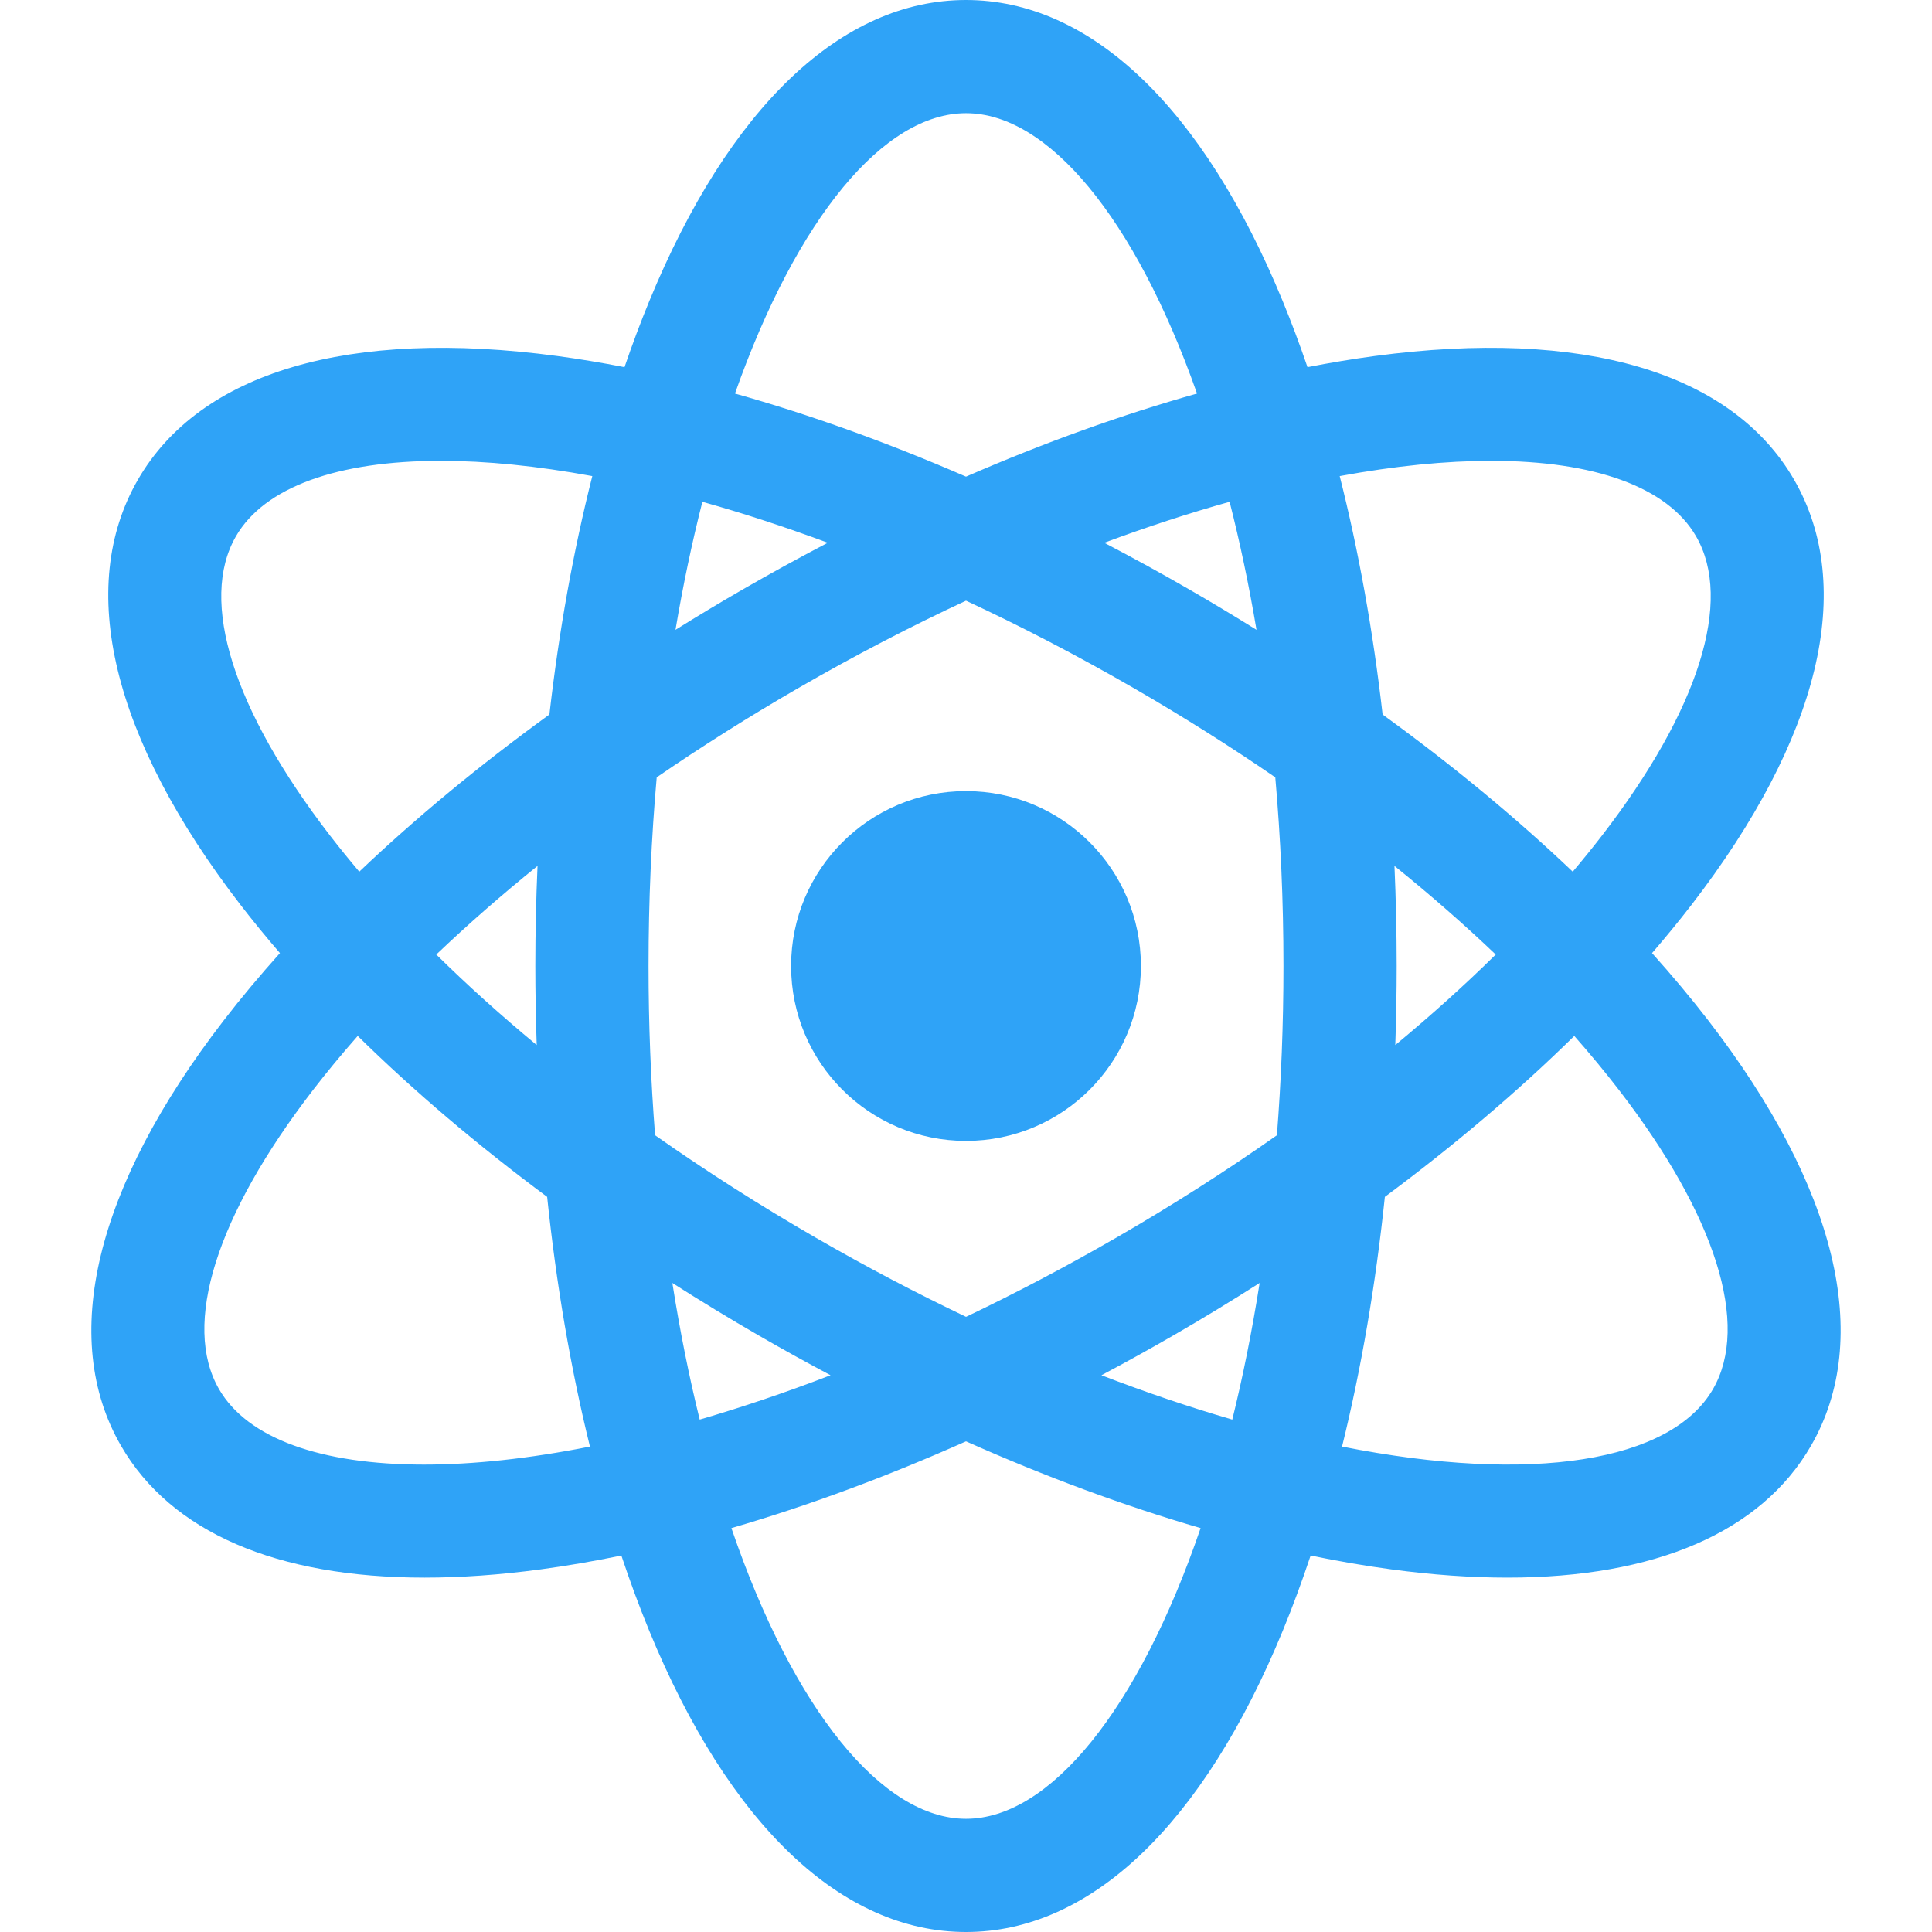 <svg id="Layer_1" fill="#2fa3f7" enable-background="new 0 0 512 512" height="512" viewBox="0 0 512 512" width="512" xmlns="http://www.w3.org/2000/svg">
  <g>
    <path d="m452.749 270.471c-4.604-5.969-9.6-11.94-14.939-17.888 3.67-4.259 7.167-8.526 10.458-12.792 34.016-44.106 43.674-84.117 27.194-112.66-16.479-28.544-55.954-40.185-111.164-32.779-5.82.781-11.761 1.771-17.797 2.947-2.054-6.005-4.229-11.822-6.531-17.418-21.19-51.512-51.011-79.881-83.97-79.881s-62.78 28.369-83.969 79.881c-2.302 5.596-4.477 11.413-6.531 17.418-6.036-1.175-11.978-2.166-17.797-2.947-55.204-7.405-94.684 4.235-111.164 32.779s-6.822 68.554 27.194 112.66c3.29 4.266 6.787 8.533 10.458 12.792-5.34 5.948-10.335 11.918-14.939 17.888-34.016 44.106-43.674 84.117-27.194 112.66 13.241 22.934 41.321 34.955 80.484 34.955 9.579 0 19.829-.72 30.679-2.176 6.988-.938 14.15-2.174 21.446-3.679 2.295 6.884 4.748 13.529 7.364 19.889 21.189 51.511 51.01 79.88 83.969 79.88s62.78-28.369 83.969-79.881c2.616-6.36 5.069-13.005 7.364-19.889 7.296 1.505 14.458 2.742 21.446 3.679 10.853 1.456 21.097 2.176 30.679 2.176 39.159 0 67.245-12.022 80.484-34.955 16.481-28.543 6.823-68.553-27.193-112.659zm-57.603-148.345c27.422 0 46.804 6.961 54.335 20.004 9.854 17.068.753 45.986-24.969 79.339-2.451 3.178-5.032 6.358-7.72 9.537-15.039-14.308-31.968-28.308-50.386-41.65-2.544-22.217-6.369-43.447-11.371-63.186 14.684-2.71 28.167-4.044 40.111-4.044zm-99.321 205.866c-13.485 7.785-26.794 14.769-39.816 20.979-13.03-6.212-26.342-13.189-39.834-20.979-14.885-8.594-29.13-17.69-42.569-27.138-1.128-14.35-1.738-29.323-1.738-44.854 0-17.398.763-34.099 2.167-50.002 11.984-8.229 24.573-16.173 37.658-23.728 15.04-8.683 29.857-16.357 44.306-23.084 14.45 6.727 29.267 14.401 44.307 23.084 13.086 7.555 25.674 15.499 37.658 23.728 1.404 15.903 2.167 32.604 2.167 50.002 0 15.531-.61 30.504-1.738 44.854-13.438 9.448-27.683 18.544-42.568 27.138zm37.992 12.012c-2.01 12.77-4.448 24.866-7.248 36.202-11.127-3.233-22.72-7.145-34.677-11.754 6.326-3.359 12.643-6.848 18.933-10.479 7.834-4.524 15.501-9.189 22.992-13.969zm-113.711 24.447c-11.959 4.61-23.549 8.518-34.677 11.751-2.799-11.334-5.237-23.429-7.247-36.198 7.491 4.78 15.158 9.445 22.992 13.968 6.29 3.632 12.606 7.121 18.932 10.479zm-77.872-87.507c-9.5-7.87-18.401-15.888-26.614-23.981 8.323-7.937 17.291-15.787 26.831-23.484-.383 8.755-.583 17.603-.583 26.521 0 7.029.127 14.013.366 20.944zm36.778-110.036c2.017-11.953 4.413-23.283 7.128-33.926 10.659 2.979 21.767 6.595 33.228 10.856-7.578 3.955-15.145 8.105-22.674 12.452-5.994 3.46-11.887 7.005-17.682 10.618zm113.619-23.071c11.461-4.261 22.569-7.878 33.229-10.856 2.715 10.644 5.111 21.974 7.128 33.927-5.795-3.613-11.688-7.158-17.681-10.618-7.531-4.348-15.097-8.498-22.676-12.453zm76.918 85.642c9.54 7.697 18.508 15.547 26.831 23.484-8.213 8.093-17.114 16.111-26.614 23.981.239-6.931.366-13.915.366-20.944 0-8.919-.2-17.766-.583-26.521zm-113.549-199.479c21.699 0 44.749 27.603 61.225 74.297-19.851 5.579-40.429 12.976-61.225 22.018-20.796-9.042-41.374-16.438-61.225-22.018 16.476-46.694 39.526-74.297 61.225-74.297zm-193.481 112.131c7.532-13.045 26.905-20.004 54.335-20.004 11.943 0 25.427 1.334 40.112 4.045-5.003 19.739-8.827 40.969-11.371 63.185-18.418 13.342-35.347 27.342-50.386 41.65-2.688-3.179-5.269-6.359-7.72-9.537-25.723-33.353-34.824-62.271-24.97-79.339zm49.854 246.004c-27.422-.002-46.804-6.961-54.335-20.004-9.854-17.068-.753-45.986 24.969-79.339 3.665-4.753 7.604-9.511 11.793-14.261 14.869 14.618 31.746 28.957 50.198 42.649 2.429 23.266 6.243 45.521 11.342 66.177-16.189 3.211-30.984 4.779-43.967 4.778zm143.627 93.865c-22.12 0-45.641-28.69-62.173-77.041 20.186-5.868 41.088-13.595 62.173-22.987 21.085 9.392 41.987 17.119 62.173 22.987-16.532 48.351-40.053 77.041-62.173 77.041zm197.962-113.869c-11.096 19.22-47.908 25.221-98.303 15.226 5.1-20.656 8.913-42.911 11.342-66.177 18.453-13.692 35.33-28.031 50.198-42.649 4.189 4.75 8.128 9.509 11.793 14.261 25.724 33.353 34.825 62.271 24.97 79.339z" />
    <circle cx="256" cy="256" r="46.35" />
  </g>
</svg>